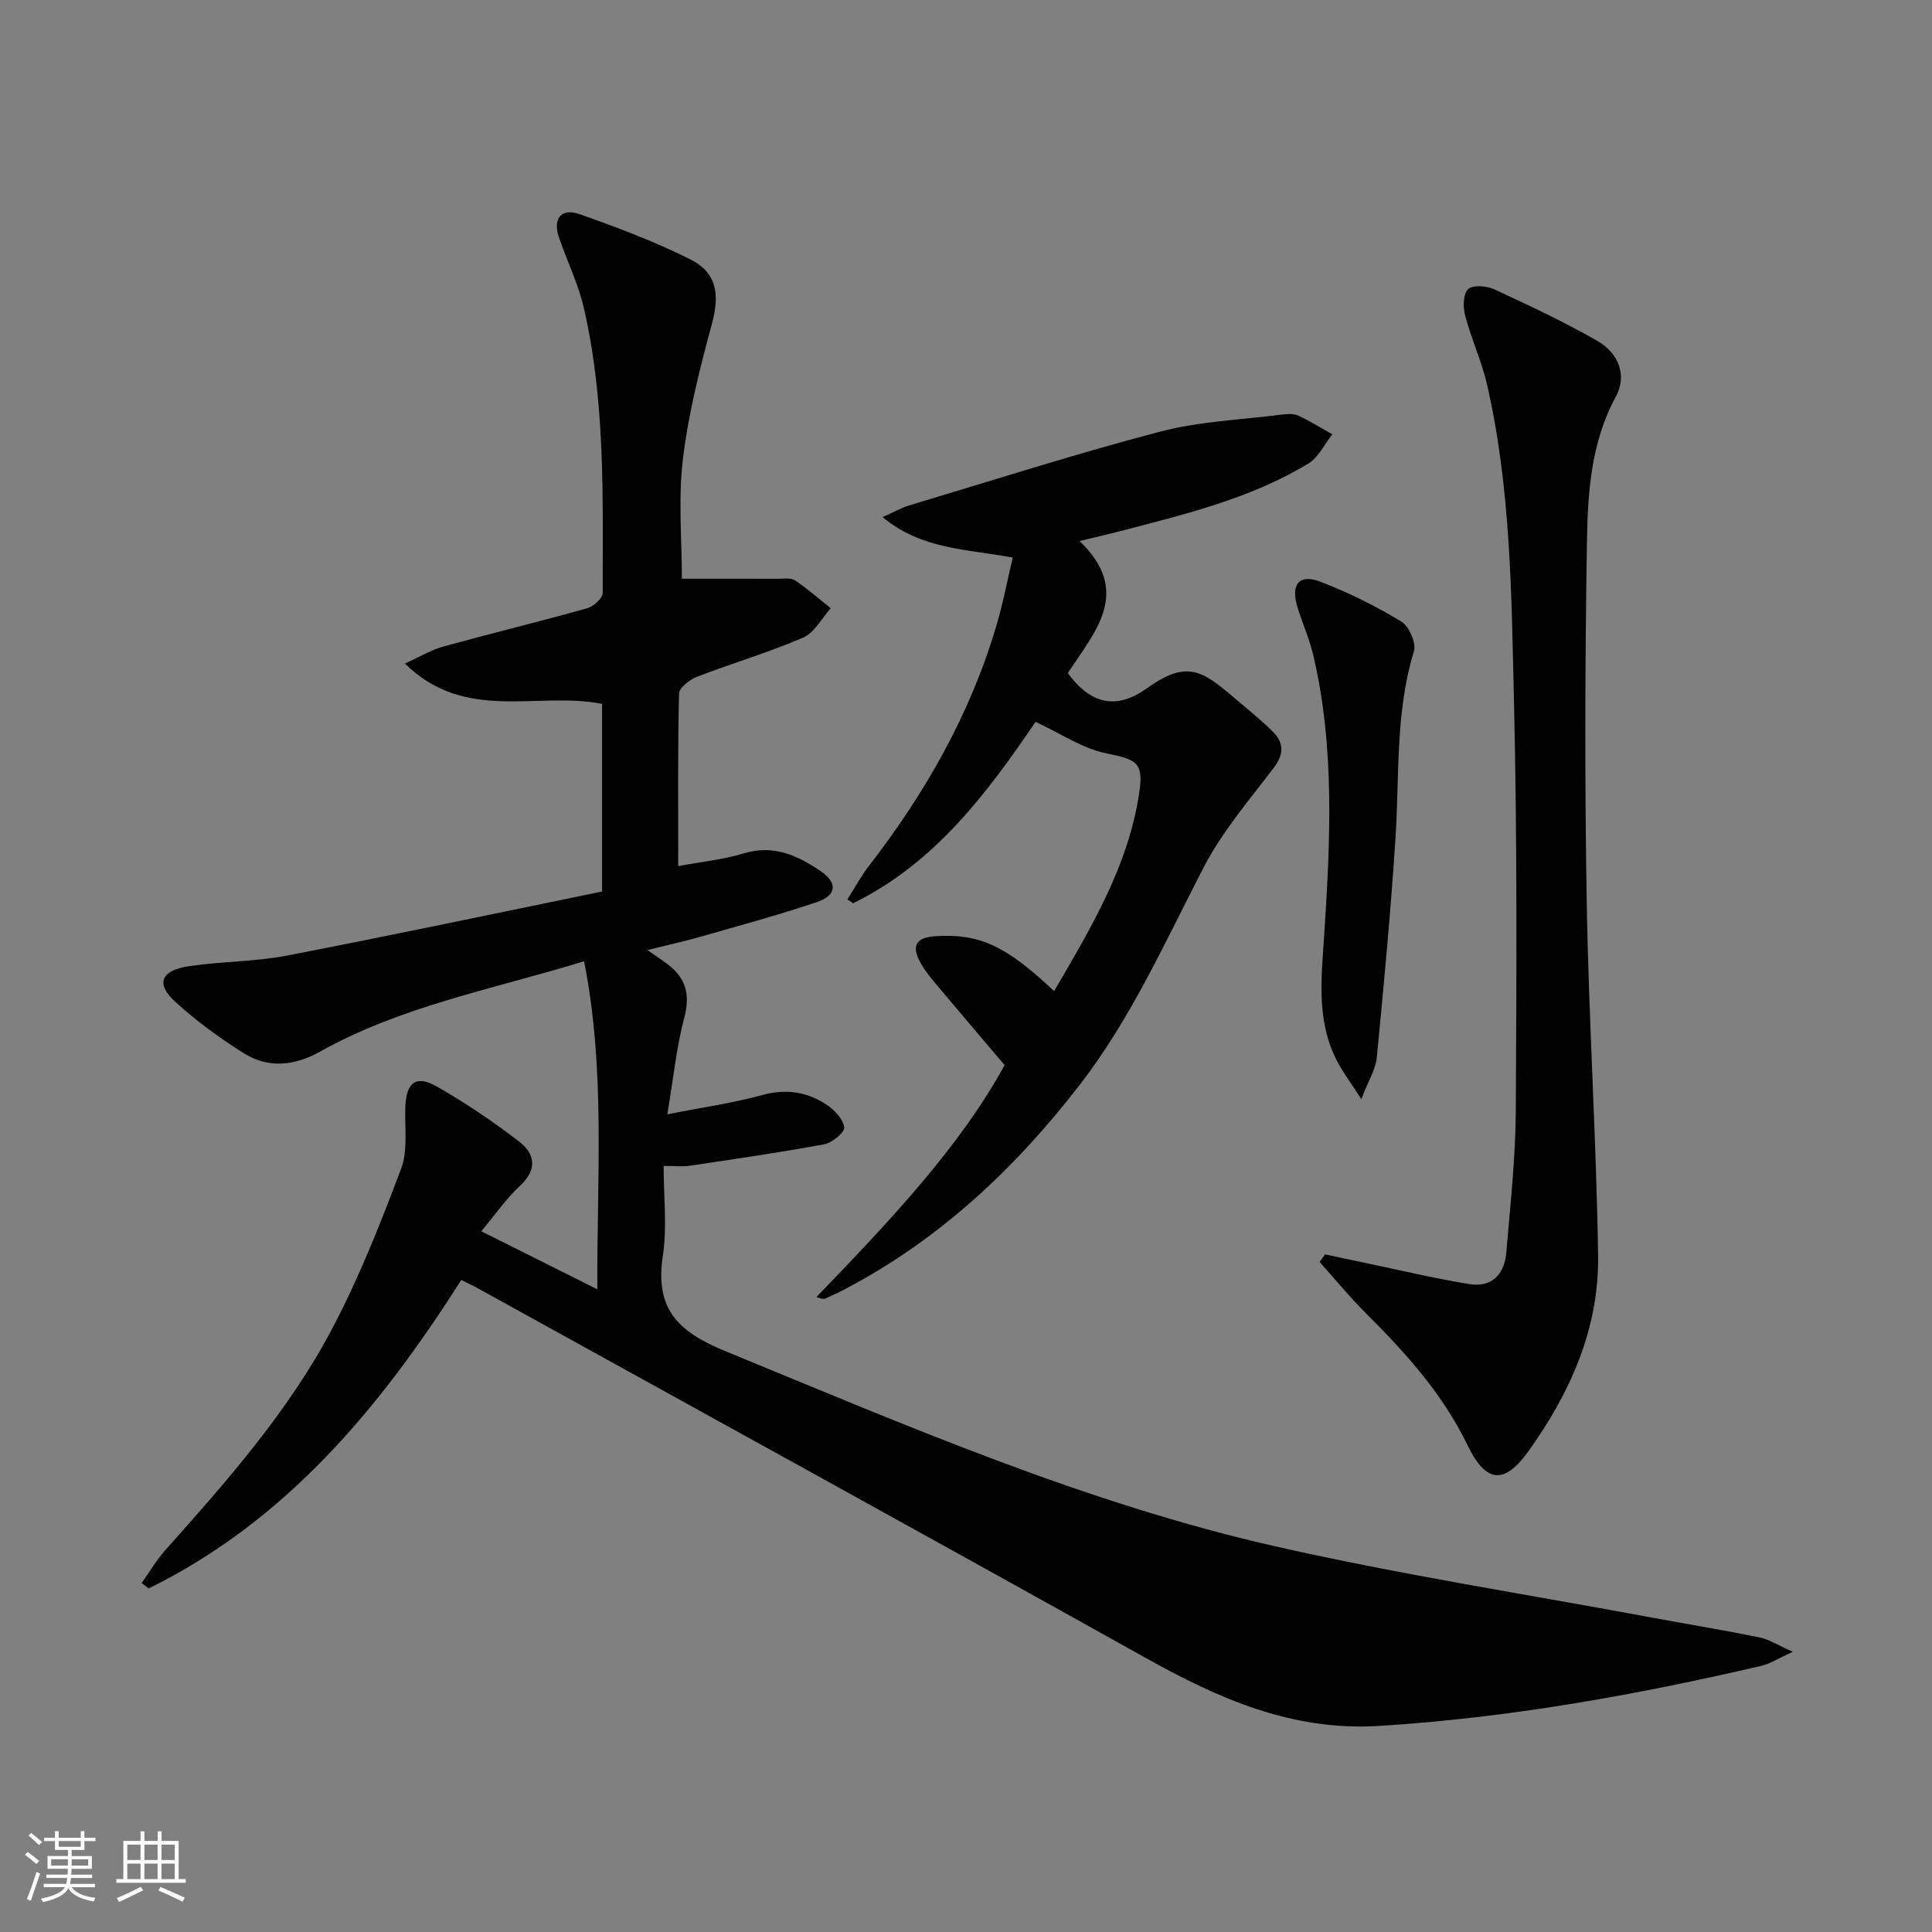 <svg enable-background="new 0 0 400 400" viewBox="0 0 400 400" xmlns="http://www.w3.org/2000/svg"><rect x="0" y="0" width="400" height="400" fill="#808080" stroke="none"/><path d="m5.17 384 .55-.58c.85.61 1.65 1.24 2.4 1.87l-.59.64c-.83-.73-1.62-1.38-2.36-1.93m1.22 9.53-.82-.34c.71-1.76 1.37-3.64 1.98-5.63.24.13.5.25.76.36-.6 1.67-1.24 3.54-1.92 5.61m-.5-13.5.57-.54c.56.44 1.31 1.06 2.26 1.87l-.64.64c-.68-.66-1.41-1.32-2.19-1.97m3.25.46h2.24v-1.36h.77v1.36h4.57v-1.36h.76v1.36h2.28v.69h-2.28v1.84h-2.64v1.26h4.18v2.64h-4.21c0 .45-.02.86-.05 1.21h4.32v.69h-4.38c-.04.34-.1.75-.19 1.22h5.15v.69h-4.82c.87 1.19 2.51 1.92 4.93 2.19-.17.31-.3.57-.37.76-2.77-.49-4.52-1.41-5.26-2.76-.56 1.26-2.3 2.23-5.24 2.9-.12-.24-.26-.48-.43-.72 2.73-.55 4.38-1.34 4.96-2.38h-4.38v-.69h4.65c.1-.38.17-.79.21-1.22h-4.32v-.69h4.4c.03-.34.05-.75.05-1.21h-4.2v-2.64h4.23v-1.26h-2.69v-1.84h-2.24zm1.46 4.46v1.29h3.45c.01-.4.02-.57.01-.53v-.32-.45h-3.46zm1.55-2.59h4.57v-1.19h-4.57zm6.11 2.59h-3.42v.77c-.01.19-.01.37-.02.53h3.44z" fill="#fbfcfa"/><path d="m32.63 379.16h.82v1.98h3.54v7.89h1.46v.78h-14.37v-.78h1.46v-7.89h3.55v-1.98h.82v1.98h2.73v-1.98zm-3.49 11.48.5.73c-1.61.82-3.28 1.63-5 2.41-.13-.27-.28-.55-.44-.82 1.75-.72 3.4-1.49 4.94-2.32m-2.78-5.55h2.73v-3.18h-2.73zm0 3.95h2.73v-3.2h-2.73zm3.54-3.95h2.73v-3.18h-2.73zm0 3.95h2.73v-3.2h-2.73zm7.89 4.68c-1.84-.92-3.51-1.7-5.02-2.32l.45-.73c1.89.8 3.57 1.55 5.04 2.23zm-1.62-11.81h-2.73v3.18h2.73zm-2.73 7.13h2.73v-3.2h-2.73z" fill="#fbfcfa"/><g fill="#010102"><path d="m371.18 341.98c-3.04 1.39-4.69 2.49-6.5 2.91-26.07 6.07-52.31 10.77-79.11 12.44-18.1 1.13-33.29-5.66-48.45-14.12-45.88-25.62-91.94-50.92-137.93-76.34-1.13-.63-2.31-1.17-3.69-1.87-16.77 26.4-36.21 49.83-64.71 63.87-.49-.37-.97-.75-1.46-1.12 1.61-2.27 3.02-4.71 4.86-6.77 12.76-14.3 25.49-28.72 34.5-45.73 5.63-10.64 10.09-21.96 14.35-33.25 1.45-3.84.72-8.52.88-12.82.2-5.09 2.18-6.69 6.53-4.22 5.89 3.35 11.55 7.19 16.94 11.31 3.32 2.54 4 5.79.28 9.23-2.87 2.66-5.14 5.97-8.03 9.42 8 4 15.49 7.75 24.03 12.02-.1-23.21 1.72-45.37-2.74-67.92-18.97 5.81-37.84 9.28-54.71 18.73-5.15 2.88-10.61 3.52-15.67.35-5.03-3.15-9.9-6.7-14.28-10.7-4.08-3.74-2.98-6.49 2.85-7.36 6.73-1 13.64-.92 20.3-2.2 21.8-4.2 43.52-8.81 65.23-13.26 0-13.69 0-26.27 0-38.85-13.36-2.65-28.32 3.97-40.82-8.35 3.27-1.48 5.49-2.85 7.91-3.51 9.92-2.73 19.93-5.16 29.84-7.94 1.31-.37 3.2-2.07 3.2-3.15 0-19.78.58-39.64-3.92-59.09-1.15-4.96-3.46-9.65-5.12-14.5-1.35-3.94.43-6.2 4.29-4.84 7.79 2.75 15.57 5.67 22.94 9.37 5.54 2.79 6.03 7.39 4.44 13.26-2.5 9.23-4.88 18.59-6.02 28.05-1 8.33-.21 16.87-.21 24.79 6.47 0 13.21-.01 19.95.01 1.16 0 2.6-.25 3.44.31 2.6 1.75 4.97 3.83 7.43 5.79-1.89 2.09-3.39 5.08-5.74 6.09-7.15 3.08-14.66 5.29-21.93 8.09-1.52.59-3.71 2.27-3.74 3.49-.28 11.63-.17 23.28-.17 35.72 4.91-.92 9.38-1.36 13.58-2.64 6.16-1.88 11.15.45 15.89 3.67 3.59 2.43 3.35 5.03-.79 6.43-8 2.7-16.17 4.89-24.29 7.22-3.02.87-6.09 1.53-10.77 2.7 2.22 1.59 3.79 2.51 5.11 3.7 3.17 2.86 3.62 6.14 2.5 10.39-1.59 6-2.2 12.27-3.49 19.92 7.53-1.49 13.7-2.35 19.65-3.99 4.93-1.36 9.28-.67 13.32 1.99 1.63 1.08 3.4 2.96 3.67 4.7.15.97-2.5 3.19-4.14 3.5-9.26 1.72-18.6 3.06-27.92 4.45-1.45.22-2.96.03-5.34.03 0 6.42.74 12.62-.16 18.57-1.65 10.86 2.87 15.65 12.88 19.76 37.5 15.4 74.71 31.59 114.39 40.54 25.71 5.8 51.81 9.86 77.75 14.69 7.33 1.36 14.69 2.56 22 4.05 1.97.4 3.78 1.59 6.92 2.98z"/><path d="m209.68 115.44c-9.57-1.8-18.76-1.61-26.96-8.38 2.41-1.07 3.91-1.93 5.52-2.42 17.3-5.19 34.51-10.7 51.97-15.28 8.1-2.13 16.69-2.44 25.07-3.51 1.14-.15 2.48-.26 3.46.18 2.45 1.12 4.75 2.57 7.1 3.89-1.64 2.07-2.88 4.81-5 6.08-12.1 7.31-25.73 10.53-39.23 14.05-2.38.62-4.78 1.16-8.1 1.97 11.01 10.53 3.11 18.84-2.43 27.34 4.59 6.27 9.88 7.78 16.31 3.18 8.2-5.86 11.39-3.83 17.89 1.73 2.78 2.38 5.67 4.65 8.26 7.23 2.29 2.28 2.32 4.66.16 7.49-5.08 6.68-10.66 13.2-14.49 20.58-7.96 15.35-14.96 31.17-25.62 44.98-13.38 17.33-29.03 32.04-48.55 42.3-1.32.7-2.68 1.34-4.05 1.95-.42.18-.94.14-1.95-.27 14.91-15.46 29.66-31 38.95-48.01-4.95-5.84-9.49-11.16-13.98-16.51-1.17-1.4-2.36-2.82-3.27-4.39-2.18-3.77-1.19-5.55 3.06-5.8 8.98-.54 14.44 1.95 24.44 11.38 7.58-12.99 15.28-25.76 17.59-40.8 1.02-6.69-.44-7.1-6.96-8.47-4.81-1.01-9.2-4.03-14.47-6.48-9.74 14.3-20.61 29.15-37.76 37.55-.4-.26-.8-.52-1.2-.78 1.5-2.35 2.83-4.84 4.53-7.03 11.58-14.99 20.85-31.22 26.26-49.46 1.38-4.57 2.27-9.29 3.45-14.29z"/><path d="m274.35 259.7c2.67.57 5.35 1.16 8.02 1.71 7.28 1.52 14.53 3.26 21.87 4.45 4.66.75 7.26-2.08 7.63-6.57.81-9.76 1.91-19.54 1.96-29.32.16-28.32.29-56.64-.38-84.95-.52-21.89-.64-43.9-5.58-65.43-1.11-4.83-3.25-9.41-4.52-14.21-.46-1.75-.45-4.48.58-5.5.94-.92 3.84-.72 5.41.01 7.21 3.32 14.43 6.72 21.32 10.66 4.61 2.63 6.2 7.3 3.88 11.57-5.14 9.46-5.81 19.79-5.98 30.01-.41 24.98-.47 49.98-.04 74.96.42 24.27 1.98 48.52 2.35 72.79.23 15.12-5.77 28.55-14.48 40.65-5.05 7.01-8.82 6.42-12.57-1.35-5.08-10.5-12.72-19.01-20.89-27.15-3.42-3.4-6.49-7.16-9.72-10.76.37-.52.76-1.05 1.14-1.57z"/><path d="m281.85 227.56c-2.22-3.45-3.77-5.5-4.95-7.74-4.41-8.36-3.33-17.19-2.74-26.2 1.26-19.38 2.24-38.84-2.27-58.01-.79-3.37-2.25-6.58-3.27-9.91-1.43-4.69.32-6.94 4.69-5.28 5.82 2.21 11.47 5.04 16.81 8.26 1.61.97 3.15 4.46 2.62 6.16-3.88 12.63-2.98 25.64-3.81 38.52-.98 15.21-2.4 30.4-3.88 45.58-.23 2.45-1.73 4.78-3.2 8.62z"/></g></svg>
